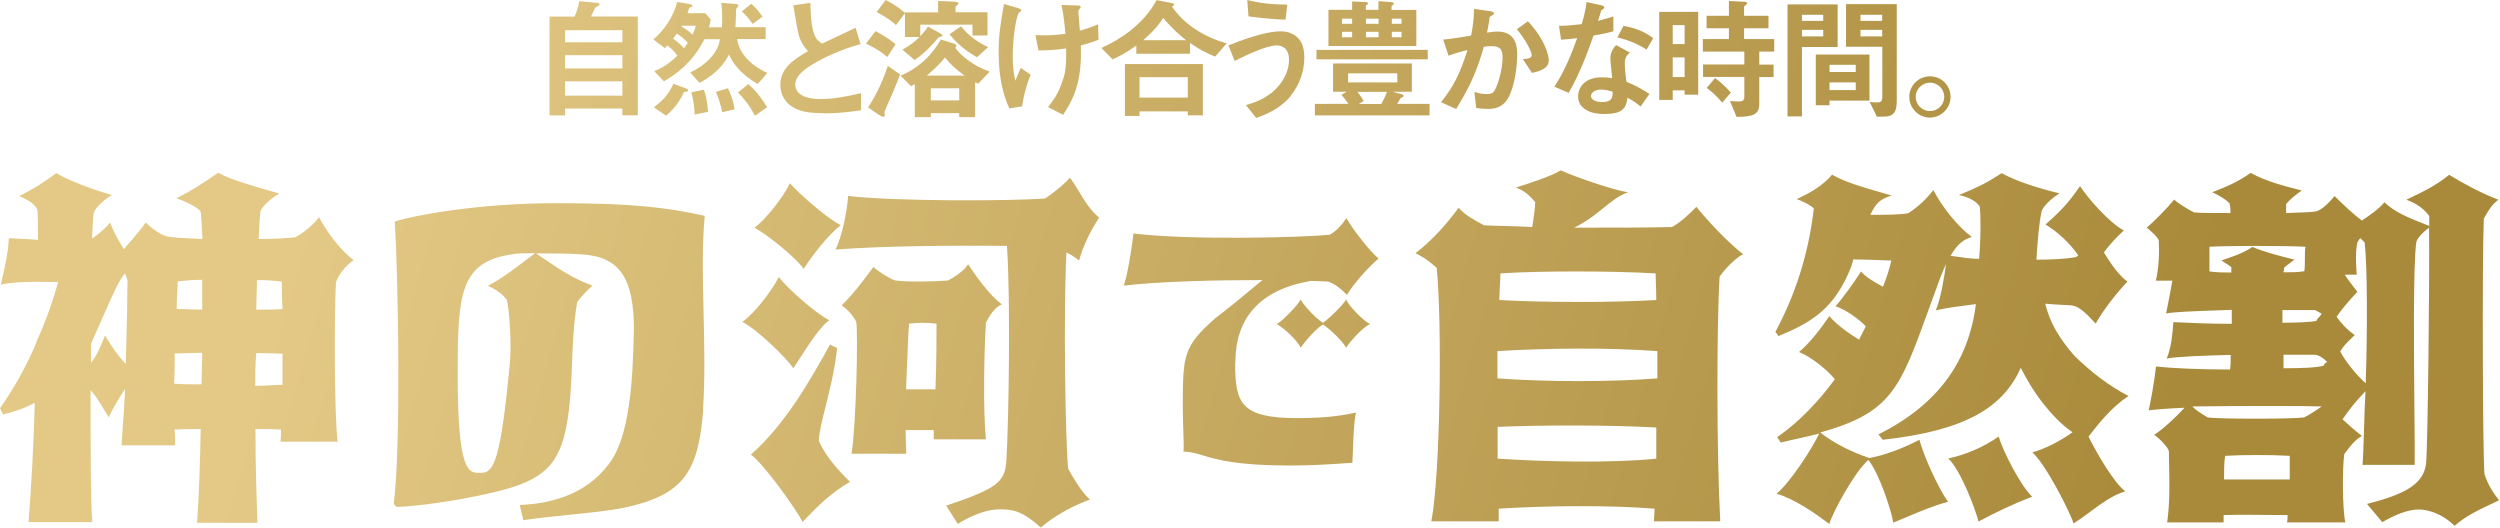 <svg width="744" height="157" viewBox="0 0 744 157" fill="none" xmlns="http://www.w3.org/2000/svg">
<path fill-rule="evenodd" clip-rule="evenodd" d="M257.719 12.969C261.151 14.63 262.74 15.822 264.041 16.942V16.978L266.533 13.149C264.185 11.271 262.451 10.223 260.537 9.284L257.719 12.969ZM263.21 33.487C263.21 33.27 263.391 32.837 263.391 32.837C265.558 27.96 266.353 26.118 267.87 22.144L264.221 19.615C263.499 21.819 261.584 27.129 258.333 31.97L261.729 34.282C262.126 34.535 262.632 34.751 262.885 34.751C263.21 34.751 263.355 34.571 263.355 34.318C263.355 34.241 263.314 34.043 263.276 33.857L263.276 33.856L263.275 33.856L263.275 33.855L263.275 33.854L263.275 33.854L263.275 33.853L263.275 33.853L263.275 33.851L263.274 33.851C263.241 33.688 263.21 33.537 263.21 33.487ZM289.4 7.333V10.548H289.436H293.879V3.649H284.379V2.059C284.379 1.842 284.704 1.626 284.848 1.553C284.875 1.533 284.906 1.513 284.938 1.492C285.078 1.399 285.246 1.289 285.246 1.084C285.246 0.686 284.74 0.506 283.62 0.47L279.177 0.289V3.685H269.315V3.829C267.473 2.276 265.992 1.228 263.571 0L260.898 3.576C263.86 5.166 265.161 6.141 266.642 7.442L269.315 3.938V11.018H273.65C272.277 12.354 271.049 13.402 268.556 14.775L272.205 17.881C273.939 16.653 276.106 14.955 279.249 11.198C279.411 11.037 279.486 11.02 279.836 10.94C279.877 10.931 279.922 10.921 279.972 10.909C280.152 10.909 280.477 10.801 280.477 10.548C280.477 10.295 279.791 9.898 279.394 9.681L276.179 7.911C275.616 8.822 274.894 9.634 274.352 10.243L274.351 10.244C274.163 10.456 273.997 10.643 273.867 10.801V7.333H289.4ZM290.195 24.492C290.592 24.637 291.098 24.889 291.098 24.889V24.925L294.529 21.313C289.761 19.688 285.86 16.509 284.27 14.197C284.314 14.131 284.364 14.072 284.413 14.015C284.526 13.883 284.632 13.759 284.632 13.583C284.632 13.233 284.191 13.086 283.573 12.88L283.512 12.86L280.008 11.74C276.684 17.592 272.06 20.916 267.978 22.505L271.121 25.648C271.277 25.564 271.405 25.5 271.523 25.441L271.524 25.441L271.524 25.441C271.759 25.323 271.952 25.227 272.241 25.034V34.86H277.009V33.667H285.462V34.86H290.195V24.492ZM281.218 17.109C280.031 18.582 278.8 19.953 275.817 22.505H287.052C284.209 20.418 282.729 18.977 281.218 17.109ZM277.009 29.875V26.262H285.462V29.875H277.009ZM282.572 10.187C284.957 13.077 287.232 15.028 290.736 17.014V17.05L294.06 14.016C290.881 12.607 287.955 10.332 286.004 7.839L282.572 10.187ZM185.219 32.292V34.315H189.807V4.91H175.899C176.03 4.692 176.384 3.896 176.66 3.275L176.661 3.273L176.662 3.272L176.662 3.272C176.843 2.864 176.99 2.533 177.019 2.49C177.214 2.198 177.321 2.139 177.866 1.841C177.927 1.808 177.994 1.771 178.066 1.731L178.096 1.712C178.215 1.634 178.428 1.496 178.428 1.298C178.428 1.081 178.175 0.901 177.813 0.864L172.395 0.359L172.385 0.408L172.385 0.408C172.204 1.352 171.909 2.888 170.986 4.946H163.545V34.351H168.168V32.292H185.219ZM168.168 8.992H185.219V12.569H168.168V8.992ZM168.168 16.434H185.219V20.371H168.168V16.434ZM168.168 24.201H185.219V28.463H168.168V24.201ZM216.942 16.219C218.025 18.567 220.048 21.854 225.539 25.033V24.961L228.357 21.71C223.336 19.434 219.904 15.749 219.362 11.631H227.851V8.091H218.856C218.965 6.501 219.037 4.912 219.037 3.286C219.037 2.708 219.037 2.672 219.29 2.419C219.603 2.058 219.759 1.805 219.759 1.661C219.759 1.3 219.434 1.227 218.603 1.155L214.666 0.83C214.846 2.203 214.919 3.25 214.919 5.454C214.919 5.851 214.919 6.935 214.846 8.127H210.981C211.03 7.938 211.075 7.768 211.117 7.61C211.29 6.954 211.407 6.514 211.523 5.815L209.897 3.937H204.587C204.659 3.738 204.749 3.459 204.839 3.18L204.84 3.179L204.84 3.178L204.84 3.178C204.93 2.898 205.021 2.618 205.093 2.419C205.158 2.289 205.194 2.276 205.491 2.169L205.599 2.13C205.615 2.124 205.632 2.117 205.649 2.111L205.65 2.111C205.823 2.044 206.032 1.963 206.032 1.733C206.032 1.366 205.383 1.245 205.143 1.201C205.123 1.197 205.107 1.194 205.093 1.191L201.553 0.577C200.361 4.948 197.868 8.813 194.436 11.739L197.868 14.34L197.951 14.249C198.237 13.935 198.292 13.874 198.591 13.509C200.036 14.557 201.047 15.785 201.589 16.544C199.169 18.928 197.11 20.229 194.689 21.168L197.579 24.202C203.973 20.517 207.369 16.146 209.645 11.667H214.232C213.727 15.93 209.717 19.578 205.382 21.565L208.2 24.672C211.378 22.974 214.991 20.265 216.942 16.219ZM198.229 34.425C200.505 32.547 202.384 30.127 203.54 27.381H203.576C204.659 27.273 204.768 27.237 204.768 26.875C204.768 26.55 204.298 26.334 204.045 26.261L200.397 24.925C199.566 26.839 198.157 29.332 194.581 31.933L198.229 34.425ZM200.767 10.909C200.954 10.653 201.131 10.411 201.408 10.005C202.637 10.764 203.792 11.703 204.696 12.751C204.334 13.329 203.973 13.835 203.576 14.377C202.456 13.184 201.661 12.426 200.325 11.523C200.502 11.271 200.637 11.087 200.767 10.909ZM202.781 7.838L202.853 7.694L202.817 7.657H207.044C206.827 8.633 206.574 9.247 206.104 10.294C205.021 9.319 204.009 8.597 202.781 7.838ZM205.743 27.489C206.466 30.271 206.682 32.077 206.719 34.1L210.728 33.269C210.403 29.296 209.825 27.634 209.464 26.695L205.743 27.489ZM213.076 27.345C213.907 29.404 214.413 30.994 214.955 33.414L218.639 32.511C218.278 30.488 217.809 28.681 216.653 26.261L213.076 27.345ZM219.615 27.526C221.818 29.765 223.227 31.68 224.708 34.498V34.461L228.285 31.897C226.803 29.368 224.961 26.984 222.685 25.033L219.615 27.526ZM220.771 3.395C222.071 4.551 223.047 5.743 223.986 7.116L226.912 4.984C225.684 3.142 224.817 2.239 223.588 1.119L220.771 3.395ZM245.014 33.669C240.318 33.669 238.259 33.127 236.272 32.08C233.418 30.562 232.226 27.781 232.226 25.288C232.226 20.303 236.091 17.774 240.462 15.21C239.342 14.018 238.584 12.753 238.114 11.633C237.572 10.333 237.355 9.177 236.091 1.591L241.185 0.832L241.188 1.025C241.223 3.306 241.287 7.346 242.341 10.261C242.882 11.778 243.749 12.392 244.652 12.97L245.041 12.788L245.041 12.788C249.239 10.822 249.888 10.518 254.623 8.274L256.104 13.114C249.818 14.812 243.93 17.774 241.401 19.4C239.595 20.52 236.669 22.543 236.669 25.216C236.669 28.07 239.812 29.479 243.966 29.479C248.12 29.479 252.238 28.684 256.248 27.709V32.802C253.864 33.163 249.999 33.741 245.05 33.741L245.014 33.669ZM304.209 31.646L300.38 32.26L300.374 32.247C299.289 29.787 297.201 25.054 297.201 15.318C297.201 10.26 297.815 6.72 298.79 1.193L302.8 2.349C302.8 2.349 303.956 2.674 303.956 3.072C303.956 3.216 303.848 3.325 303.306 3.722C302.475 4.408 301.391 11.091 301.391 16.51C301.391 18.858 301.5 21.495 302.186 24.024C302.667 22.708 302.921 22.133 303.529 20.755L303.529 20.754L303.548 20.71L303.775 20.195L306.738 22.254C305.401 25.36 304.642 28.467 304.173 31.646H304.209ZM321.657 13.548C321.693 14.74 321.693 15.245 321.693 15.932C321.693 25.906 318.629 30.677 316.428 34.104L316.383 34.175L311.903 31.863C313.457 29.876 314.685 28.25 315.805 25.216L315.902 24.947C316.749 22.616 317.286 21.139 317.286 16.51V14.415C314.251 14.848 312.264 14.957 309.049 15.029L308.146 10.441C309.411 10.513 309.989 10.513 310.675 10.513C313.221 10.513 315.063 10.305 316.402 10.154L316.402 10.154C316.64 10.127 316.862 10.102 317.069 10.08C316.816 7.009 316.563 4.842 315.913 1.482L320.573 1.627C320.934 1.627 321.621 1.627 321.621 2.096C321.621 2.196 321.5 2.365 321.39 2.519C321.34 2.588 321.293 2.655 321.259 2.71C320.97 3.072 320.898 3.216 320.898 3.433C320.898 3.65 320.97 4.481 321.006 4.661C321.006 4.721 321.044 5.162 321.098 5.799L321.098 5.8L321.099 5.809L321.1 5.818L321.101 5.829L321.102 5.843L321.102 5.849L321.104 5.865L321.106 5.89L321.106 5.893L321.107 5.898C321.182 6.788 321.286 8.022 321.368 9.141C323.499 8.526 324.727 8.093 326.786 7.226L326.931 11.814C325.305 12.464 324.041 12.897 321.693 13.512L321.657 13.548ZM361.629 16.857L361.655 16.868H361.619L361.629 16.857ZM365.051 12.895L361.629 16.857C359.148 15.814 357.129 14.838 354.141 12.786V16.001H338.174V13.545C334.598 16.11 332.503 17.049 331.094 17.663L327.771 14.267C332.828 11.992 340.089 7.657 344.207 0.034L348.867 0.938C349.228 1.01 349.409 1.263 349.409 1.371C349.409 1.516 349.048 1.841 348.795 2.021L348.863 2.113C349.784 3.368 351.521 5.733 355.08 8.271C359.297 11.19 363.082 12.311 365.037 12.89L365.051 12.895ZM353.491 33.16V34.316H357.97V19.072H334.779V34.497H339.114V33.16H353.491ZM339.114 22.973H353.491V29.042H339.114V22.973ZM346.182 5.363L346.194 5.345C348.976 8.704 350.998 10.366 352.985 11.955H340.234C343.866 8.791 345.278 6.7 346.182 5.363ZM384.192 28.502C380.865 32.5 376.742 34.038 374.028 35.05L373.86 35.112L370.79 31.283C373.138 30.597 377.436 29.333 380.724 25.323C382.385 23.264 383.614 20.627 383.614 17.737C383.614 14.233 381.266 13.51 380.037 13.51C376.792 13.51 370.517 16.609 367.543 18.079L367.43 18.134L365.588 13.51L365.687 13.471C368.683 12.287 376.192 9.32 381.193 9.32C382.241 9.32 384.697 9.537 386.467 11.487C387.912 13.077 388.165 15.461 388.165 17.123C388.165 21.241 386.72 25.287 384.119 28.466L384.192 28.502ZM382.566 5.852C380.073 5.78 375.63 5.455 371.548 4.877L371.187 0C375.811 1.12 378.556 1.3 383.108 1.373L382.566 5.852ZM391.302 30.92V34.351H425.439V30.92H415.758C416.336 30.089 416.625 29.547 416.769 29.222C416.817 29.2 416.864 29.178 416.911 29.157C417.329 28.967 417.709 28.795 417.709 28.535C417.709 28.21 417.167 28.066 417.167 28.066L414.457 27.307H420.165V18.89H396.72V27.307H400.766L399.213 28.21C400.08 29.186 400.586 29.872 401.308 30.92H391.302ZM391.772 14.844V17.662H424.897V14.844H391.772ZM395.348 2.923V13.652L395.312 13.688H421.502V2.96H414.132V1.804C414.132 1.778 414.337 1.603 414.465 1.493L414.466 1.493L414.467 1.492L414.468 1.491L414.469 1.491C414.518 1.448 414.556 1.416 414.566 1.406C414.674 1.334 414.819 1.153 414.819 1.009C414.819 0.684 413.915 0.612 413.915 0.612L410.231 0.359V2.923H406.474V1.804C406.474 1.659 406.546 1.551 406.799 1.406C407.016 1.298 407.124 1.19 407.124 1.009C407.124 0.684 406.655 0.612 406.402 0.612L402.392 0.431V2.923H395.348ZM399.394 5.561H402.392V7.078H399.394V5.561ZM399.394 9.462H402.392V11.088H399.394V9.462ZM401.2 21.816H415.83V24.526H401.2V21.816ZM405.824 30.053C405.246 29.041 404.74 28.282 403.981 27.343H412.759C412.326 28.535 411.856 29.547 411.062 30.956H404.343L405.824 30.053ZM406.51 5.561H410.267V7.078H406.51V5.561ZM406.51 9.462H410.267V11.088H406.51V9.462ZM414.204 5.561H417.094V7.078H414.204V5.561ZM414.204 9.462H417.094V11.088H414.204V9.462ZM448.711 29.335C447.013 32.225 444.449 32.406 442.751 32.406C441.667 32.406 440.439 32.333 439.319 32.153L438.777 27.348C439.644 27.637 440.8 27.998 442.353 27.998C443.545 27.998 444.196 27.818 444.738 27.023C445.496 25.939 447.158 21.135 447.158 17.125C447.158 15.03 446.724 13.729 443.871 13.729C443.148 13.729 442.353 13.802 441.595 13.91C439.536 21.171 437.404 25.831 433.359 32.442L428.843 30.419C432.347 25.976 434.37 22.435 436.718 14.886C434.767 15.355 433.142 15.825 431.083 16.583L429.493 11.779C432.068 11.553 435.275 11.013 437.169 10.693C437.401 10.654 437.613 10.618 437.802 10.587C438.271 8.058 438.633 5.927 438.669 2.639L443.509 3.326C443.834 3.362 444.629 3.615 444.629 3.976C444.629 4.121 444.557 4.265 444.123 4.518L444.083 4.542C443.398 4.953 443.328 4.995 443.293 5.385C443.146 6.559 442.928 7.685 442.696 8.879L442.695 8.883L442.695 8.885C442.642 9.159 442.588 9.437 442.534 9.72C443.401 9.575 444.593 9.395 445.677 9.395C451.095 9.395 451.529 13.802 451.529 16.222C451.529 19.509 450.842 25.687 448.747 29.335H448.711ZM455.9 21.677L453.191 17.595C454.888 17.45 455.828 17.342 455.828 16.403C455.828 15.175 453.588 11.201 451.42 8.708L454.708 6.324C459.91 11.887 460.921 16.583 460.921 17.992C460.921 20.268 458.465 21.207 455.9 21.677ZM466.849 27.635C468.944 23.842 471.003 19.868 474.218 10.584H474.182C477.577 10.006 478.806 9.681 480.142 9.32V4.877C479.131 5.238 477.939 5.599 475.59 6.213C475.735 5.671 476.494 3.143 476.53 3.106C476.597 3.039 476.709 2.968 476.833 2.891C477.106 2.719 477.433 2.514 477.433 2.239C477.433 1.806 476.674 1.589 476.494 1.553L472.159 0.614C471.87 3.07 471.4 4.804 470.714 7.188C468.257 7.477 466.596 7.658 463.959 7.694L464.573 11.812C466.451 11.704 467.535 11.596 469.377 11.343C467.752 15.822 465.765 20.952 462.586 25.792L466.849 27.635ZM484.332 29.08C485.886 29.91 486.933 30.597 488.27 31.717L488.234 31.68L490.871 27.96C488.378 26.37 486.681 25.395 484.043 24.347C483.61 21.421 483.538 19.651 483.538 18.82C483.538 17.664 483.791 16.689 485.055 15.642L480.937 13.402C480.142 14.341 479.239 15.533 479.239 17.448C479.239 18 479.447 19.989 479.607 21.526L479.607 21.528L479.607 21.529L479.607 21.531L479.608 21.534C479.688 22.305 479.757 22.962 479.781 23.264C478.986 23.119 477.975 23.011 476.674 23.011C471.183 23.011 469.63 26.515 469.63 28.646C469.63 30.344 470.461 31.5 471.111 32.042C472.773 33.523 475.049 33.92 477.577 33.92C482.779 33.92 483.971 32.258 484.332 29.08ZM473.459 28.574C473.459 27.781 474.429 26.665 476.477 26.659C477.843 26.663 479.206 27.058 479.925 27.273V27.321C479.926 28.755 479.926 30.38 476.746 30.38C474.579 30.38 473.459 29.441 473.459 28.574ZM481.334 11.126C485.272 12.101 487.403 13.149 490.04 14.738L491.991 11.343C489.065 9.139 486.066 8.2 483.14 7.694L481.334 11.126ZM501.34 28.177V26.877H497.8V29.731H493.79V3.541H505.386V28.177H501.34ZM501.34 7.478H497.8V13.114H501.34V7.478ZM501.34 17.087H497.8V22.939H501.34V17.087ZM523.557 15.389V19.219H527.819V22.939H523.557V30.887C523.557 34.029 521.859 34.752 516.801 34.788L514.851 30.056C516.223 30.2 517.343 30.2 517.488 30.2C518.355 30.2 519.113 30.056 519.113 28.791V22.903H506.831V19.183H519.113V15.353H506.759V11.633H514.526V8.418H507.879V4.697H514.526V0.29L519.402 0.543C519.691 0.543 519.908 0.651 519.908 0.976C519.908 1.193 519.727 1.41 519.511 1.518C519.421 1.591 519.347 1.648 519.288 1.695L519.283 1.699L519.282 1.699L519.28 1.701V1.701C519.083 1.853 519.041 1.886 519.041 2.024V4.697H526.302V8.418H519.041V11.633H528V15.353H523.593L523.557 15.389ZM512.539 30.526C510.535 28.166 509.081 27.05 508.201 26.376L508.132 26.322C508.055 26.263 507.982 26.207 507.915 26.154L510.407 23.228L510.516 23.312L510.599 23.375C511.559 24.11 513.11 25.297 515.104 27.527L512.539 30.562V30.526ZM536.265 34.642V13.979H546.885V1.3H531.966V34.642H536.265ZM536.265 4.407H542.587V6.213H536.265V4.407ZM536.265 8.886H542.587V10.837H536.265V8.886ZM544.465 31.319V29.946H556.35V16.219H540.383V31.319H544.465ZM544.465 19.29H552.268V21.421H544.465V19.29ZM544.465 24.528H552.268V26.803H544.465V24.528ZM558.553 34.715H560.468H560.504C563.394 34.715 564.478 33.523 564.478 30.019V1.228H549.378V13.907H560.179V28.935C560.179 30.344 559.456 30.488 558.734 30.488C557.939 30.488 557.108 30.416 556.422 30.344L558.553 34.715ZM553.677 4.407H560.143V6.213H553.677V4.407ZM553.677 8.886H560.143V10.837H553.677V8.886ZM580.483 28.823C580.483 32.219 577.738 34.928 574.379 35C570.983 35 568.201 32.219 568.201 28.823C568.201 25.428 570.983 22.718 574.379 22.718C577.774 22.718 580.483 25.428 580.483 28.823ZM570.116 28.823C570.116 31.171 572.03 33.086 574.379 33.05C576.727 33.05 578.605 31.171 578.605 28.823C578.605 26.475 576.69 24.597 574.379 24.597C572.067 24.597 570.116 26.475 570.116 28.823ZM17.312 83.91C16.227 87.871 14.054 94.771 10.796 101.798L10.86 101.926C8.177 108.122 4.855 114.638 0 121.474L0.894 123.327C4.152 122.56 7.411 121.474 10.349 119.877C10.094 131.184 9.263 145.622 8.497 155.396H27.47C26.959 149.647 26.959 133.356 26.959 116.108C28.472 117.754 29.551 119.555 30.735 121.533C31.252 122.395 31.788 123.29 32.389 124.221C32.9 122.752 35.072 118.982 37.244 115.724C37.045 120.11 36.746 124.173 36.503 127.477L36.503 127.477L36.503 127.478L36.503 127.478L36.503 127.479L36.503 127.479L36.503 127.479C36.356 129.468 36.23 131.182 36.158 132.526H52.129V132.526C52.129 131.12 52.129 129.459 51.937 127.862C54.62 127.671 56.984 127.671 59.731 127.671H59.731C59.539 138.531 59.156 148.561 58.645 155.588H76.596C76.341 147.986 76.022 138.211 76.022 127.671H76.022C78.769 127.671 81.26 127.671 83.624 127.862C83.624 129.268 83.624 130.354 83.432 131.44H100.489C99.467 123.838 99.467 92.854 99.978 83.974C101.064 80.908 103.619 78.544 105.216 77.458C100.553 73.625 97.295 68.962 94.931 64.618C93.462 66.79 90.012 69.537 87.84 70.623C84.773 70.942 81.004 71.134 76.98 71.134C77.049 70.098 77.093 69.079 77.136 68.083V68.083V68.083V68.083V68.082C77.213 66.313 77.286 64.614 77.491 63.02C78.002 61.168 81.26 58.676 83.113 57.59C82.132 57.3 81.064 56.995 79.947 56.676C74.662 55.166 68.292 53.345 64.97 51.394C64.598 51.645 64.236 51.891 63.881 52.132L63.877 52.134C60.084 54.708 57.12 56.718 52.448 58.996C55.706 60.082 59.156 61.934 59.731 63.02C59.937 64.627 60.01 66.313 60.088 68.096V68.096V68.096C60.13 69.078 60.174 70.09 60.242 71.134C59.023 71.056 57.844 71.002 56.712 70.95L56.711 70.95L56.711 70.95C54.107 70.831 51.749 70.723 49.701 70.367C47.529 69.792 44.782 67.62 43.377 66.215C42.099 68.131 39.544 71.07 36.861 74.136C35.008 71.134 33.347 68.195 32.836 66.215C31.008 68.312 29.541 69.413 28.285 70.357L28.284 70.358C28.048 70.535 27.82 70.706 27.598 70.878H27.406C27.467 69.849 27.508 68.871 27.547 67.963L27.547 67.963C27.63 65.999 27.699 64.368 27.917 63.276C28.492 61.615 31.367 59.123 33.347 58.038C27.406 56.377 20.315 53.693 16.738 51.521C12.713 54.524 10.03 56.185 5.686 58.357C8.944 59.699 10.605 61.104 11.116 62.382C11.307 63.979 11.307 67.62 11.307 71.389V71.389C9.378 71.2 7.561 71.123 5.882 71.052C4.726 71.002 3.635 70.956 2.619 70.878C2.474 74.985 1.489 79.239 0.796 82.228C0.573 83.192 0.38 84.023 0.256 84.677C4.712 83.786 9.901 83.841 14.443 83.889H14.443H14.444H14.444H14.444H14.444H14.444C15.436 83.9 16.397 83.91 17.312 83.91ZM27.087 107.931V102.309C28.272 99.645 29.3 97.309 30.203 95.257C33.826 87.022 35.442 83.349 37.18 81.355C37.384 81.813 37.627 82.472 37.815 82.981L37.815 82.981C37.863 83.111 37.908 83.231 37.947 83.335C37.947 86.785 37.755 97.645 37.436 108.314C35.008 105.822 32.836 102.5 31.239 99.817C31.114 100.126 30.989 100.44 30.863 100.757C29.891 103.197 28.839 105.839 27.087 107.931ZM60.079 109.962V109.962V109.962V109.962C60.032 111.508 59.987 113.015 59.987 114.447V114.383H59.986C57.239 114.383 54.493 114.383 51.81 114.191C52.001 111.125 52.001 108.25 52.001 105.184V105.184C53.374 105.184 54.732 105.136 56.089 105.088L56.09 105.088C57.447 105.04 58.805 104.992 60.178 104.992C60.178 106.663 60.128 108.334 60.079 109.962V109.962V109.962V109.962V109.962V109.962V109.962ZM52.783 86.366C52.844 85.341 52.896 84.486 52.896 83.847V83.783C55.068 83.463 57.431 83.272 60.178 83.272V92.151C58.772 92.151 57.466 92.101 56.191 92.052H56.191H56.191H56.191H56.191H56.191L56.19 92.052C54.977 92.005 53.792 91.96 52.576 91.96C52.576 89.815 52.691 87.9 52.783 86.366V86.366L52.783 86.366ZM84.071 105.247V114.447L84.135 114.511C82.992 114.511 81.793 114.581 80.523 114.656H80.523H80.523H80.523H80.523H80.523H80.522C79.096 114.741 77.58 114.83 75.958 114.83C75.958 111.572 75.958 108.314 76.277 105.056C77.661 105.056 79.062 105.107 80.419 105.156C81.692 105.203 82.926 105.247 84.071 105.247ZM76.373 87.711C76.421 86.226 76.469 84.741 76.469 83.272V83.335C79.216 83.335 81.899 83.527 83.879 83.847V83.847C83.879 85.444 83.879 88.382 84.071 91.96C81.707 92.151 78.96 92.151 76.277 92.151C76.277 90.682 76.325 89.197 76.373 87.711ZM209.287 121.858C207.881 140.512 203.345 147.284 185.969 151.053C181.701 151.95 175.098 152.625 168.782 153.271H168.782L168.781 153.271L168.78 153.271C163.846 153.775 159.086 154.262 155.752 154.822L154.666 150.287C160.416 149.967 163.354 149.392 168.018 147.795C173.128 145.942 177.792 142.684 181.242 138.021C187.247 130.227 188.333 114.256 188.652 97.966C188.652 82.762 184.308 76.437 173.448 75.734C170.19 75.415 164.185 75.415 159.521 75.415C160.517 76.071 161.475 76.722 162.421 77.365L162.422 77.365C166.635 80.227 170.584 82.911 176.323 84.998C174.47 86.595 173.065 88.256 171.787 89.853C170.71 95.839 170.446 102.639 170.213 108.666V108.666L170.213 108.666V108.667C170.1 111.579 169.994 114.311 169.807 116.684C168.529 133.741 165.462 140.257 154.411 144.345C146.489 147.284 127.771 150.542 118.061 150.862L117.167 149.967C119.339 133.485 118.572 84.039 117.486 65.896C122.916 64.235 141.57 60.466 165.782 60.466C188.077 60.466 198.554 61.744 209.734 64.235C208.908 72.756 209.141 82.676 209.382 92.947V92.947C209.607 102.543 209.84 112.445 209.223 121.794L209.287 121.858ZM152.494 75.671C153.886 75.354 156.219 75.351 159.243 75.351C158.372 75.995 157.471 76.681 156.543 77.387L156.541 77.388C153.065 80.032 149.217 82.959 145.211 85.061C147.575 86.147 149.236 87.233 150.833 89.214C151.727 93.047 152.239 102.821 151.727 108.251C148.98 136.935 147 140.704 143.231 140.704C143.087 140.704 142.943 140.706 142.799 140.709C139.489 140.765 136.204 140.821 136.204 111.19C136.204 87.808 136.779 77.843 152.494 75.671ZM231.757 82.448C229.585 86.792 224.474 93.308 220.897 95.799C225.241 97.972 233.929 106.34 236.101 109.598C236.724 108.686 237.428 107.59 238.187 106.41L238.189 106.407L238.189 106.406C240.779 102.378 244.004 97.363 246.769 95.288C242.617 93.116 234.823 86.281 231.757 82.448ZM247.011 102.532L246.961 102.507H247.025L247.011 102.532ZM247.011 102.532L249.133 103.593C248.446 110.023 246.925 116.082 245.668 121.094C244.589 125.395 243.703 128.924 243.703 131.255C245.683 135.791 249.453 139.943 252.966 143.393C247.344 146.651 243.511 150.42 238.848 155.339C236.995 151.57 227.221 137.963 223.452 135.28C233.809 126.303 241.638 112.207 246.756 102.992L247.011 102.532ZM250.194 67.007L250.219 66.988L250.283 67.052C250.254 67.037 250.224 67.023 250.194 67.007ZM235.079 54.531C238.123 57.955 246.14 64.968 250.194 67.007C246.43 69.953 241.844 75.877 239.167 80.02C236.995 76.762 228.499 69.927 224.538 67.754C227.796 65.391 233.226 58.555 235.079 54.531ZM321.13 77.529C322.408 72.929 324.58 68.649 327.071 64.816H327.135C324.393 62.453 322.904 59.98 321.271 57.265L321.271 57.265C320.431 55.869 319.553 54.41 318.447 52.87C316.786 54.722 313.528 57.469 311.036 59.066C299.601 59.897 265.424 59.897 252.391 58.3C252.2 62.324 250.602 70.501 248.622 74.271C262.549 73.185 283.95 72.993 299.665 73.185C300.751 88.389 300.24 125.314 299.473 137.452C298.962 143.457 296.79 145.373 281.586 150.484L285.036 155.914C289.699 152.975 294.235 151.57 297.493 151.57C301.645 151.57 304.329 152.145 309.759 157C314.103 153.167 320.044 150.228 324.388 148.631C322.216 147.034 318.639 141.029 317.872 139.432C317.041 130.424 316.466 93.308 317.361 75.165C318.639 75.676 319.725 76.443 321.13 77.529ZM293.405 130.744C292.51 121.481 292.893 104.104 293.405 96.311H293.277C293.355 96.166 293.441 96.003 293.535 95.824L293.537 95.821C294.359 94.256 295.789 91.535 298.196 90.561C294.618 88.197 289.699 81.106 288.102 78.615C287.016 80.531 284.141 82.384 282.161 83.47C278.392 83.789 270.215 83.981 266.446 83.47C264.593 82.895 261.016 80.531 259.929 79.445C259.628 79.84 259.275 80.314 258.878 80.846L258.867 80.86L258.867 80.861C256.821 83.605 253.626 87.89 250.475 90.88C252.136 91.966 253.733 93.755 254.819 95.736C255.394 98.994 254.819 126.336 253.413 135.024H269.704C269.704 134.04 269.662 133.042 269.617 131.978L269.617 131.977V131.977V131.976V131.976V131.976C269.566 130.761 269.512 129.461 269.512 127.997H277.881V130.744H293.405ZM278.711 96.311C278.711 99.76 278.711 107.937 278.392 115.859H278.328H269.64C269.784 112.772 269.902 109.722 270.009 106.935C270.186 102.339 270.335 98.458 270.534 96.311C273.281 95.991 275.645 95.991 278.711 96.311ZM367.586 107.815C367.586 119.889 369.055 124.425 386.112 124.425C392.117 124.425 398.122 124.041 403.552 122.764C402.957 125.145 402.788 129.757 402.646 133.638C402.59 135.171 402.538 136.591 402.466 137.713C397.291 138.096 390.647 138.543 384.004 138.543C368.088 138.543 362.208 136.786 358.091 135.555C356.028 134.939 354.408 134.455 352.19 134.391C352.33 133.336 352.258 131.239 352.165 128.522V128.522V128.521V128.521C352.088 126.299 351.998 123.664 351.998 120.847C351.998 105.707 352.19 103.088 361.58 94.783C366.212 91.237 370.844 87.385 374.468 84.371L374.469 84.37C374.893 84.017 375.304 83.676 375.699 83.348C362.155 83.348 345.162 83.731 334.366 85.009C335.452 82.773 337.113 71.976 337.305 69.485C354.17 71.529 387.134 70.699 395.694 69.868C397.802 68.782 399.847 66.291 400.677 64.885C402.53 68.207 407.513 74.596 410.26 76.959C407.513 79.195 402.785 84.434 400.869 87.756C398.761 85.647 397.355 84.625 395.311 83.795C394.643 83.795 393.934 83.755 393.163 83.712L393.162 83.712C392.238 83.66 391.221 83.603 390.072 83.603C374.549 86.286 367.649 94.974 367.649 107.879L367.586 107.815ZM407.704 96.444C405.788 97.274 402.083 101.171 400.613 103.471C399.527 101.554 396.205 98.233 393.714 96.572C391.67 97.785 388.539 101.363 387.07 103.471C386.24 101.554 382.47 97.849 379.979 96.444C381.895 95.358 386.176 90.822 387.07 89.161C388.156 91.078 391.606 94.783 393.714 96.06C395.822 94.591 399.783 90.63 400.613 89.161C401.444 91.078 405.596 95.358 407.704 96.444ZM456.876 60.152C456.876 61.557 456.493 64.496 455.982 67.562C452.801 67.382 449.743 67.303 447.063 67.234L447.062 67.234C445.005 67.181 443.17 67.134 441.672 67.051C441.429 66.918 441.165 66.776 440.883 66.625C438.865 65.546 435.976 63.999 434.07 61.813C431.004 66.157 425.893 71.906 421.229 75.356C424.035 76.642 426.252 78.57 427.294 79.475C427.391 79.559 427.478 79.635 427.554 79.7C429.215 95.99 428.64 141.603 425.957 155.147H446.016V151.378C460.134 150.483 478.597 150.292 492.396 151.378C492.396 152.042 492.344 152.742 492.294 153.413C492.248 154.031 492.204 154.626 492.204 155.147H511.944C510.858 134.704 510.858 96.821 511.752 82.383C512.838 80.531 516.799 76.442 518.78 75.675C513.861 71.842 508.111 65.582 504.853 61.557C503.192 63.218 500.253 66.157 497.57 67.562C490.671 67.754 479.874 67.754 468.439 67.754C472.125 66.006 474.784 63.848 477.193 61.892C479.628 59.915 481.809 58.144 484.538 57.213C480.449 56.702 468.503 52.55 464.479 50.697C461.795 52.358 455.279 54.53 451.127 55.808C454.098 56.882 455.755 58.833 456.842 60.111L456.876 60.152ZM445.633 104.487C460.326 103.593 478.597 103.401 493.226 104.487V112.6C480.194 113.686 459.751 113.686 445.633 112.6V104.487ZM492.907 127.23V136.429V136.493C479.363 137.898 459.048 137.387 445.697 136.493V127.038C459.24 126.463 479.363 126.463 492.907 127.23ZM446.387 84.689C446.46 83.479 446.527 82.359 446.527 81.361H446.591C457.643 80.594 479.874 80.594 492.715 81.361C492.715 82.229 492.752 83.231 492.793 84.358V84.359L492.793 84.36C492.846 85.805 492.907 87.453 492.907 89.283C480.386 90.049 459.24 90.049 446.208 89.283C446.208 87.66 446.301 86.112 446.387 84.689ZM632.492 146.209C629.275 143.875 624.252 135.375 621.543 129.934L621.722 129.704C624.628 125.974 628.34 121.21 633.451 117.845C627.446 114.779 622.015 110.435 617.352 105.899C612.816 100.66 610.069 96.125 608.664 90.375C610.523 90.569 612.125 90.645 613.653 90.718C614.644 90.765 615.605 90.811 616.585 90.886C618.821 91.206 620.993 93.378 623.676 96.316C625.849 92.292 630.193 86.862 633.131 83.795C630.768 82.134 628.276 78.684 626.104 75.107C627.701 72.935 629.873 70.571 632.045 68.591C627.701 66.227 621.504 59.2 619.013 55.367C615.755 60.286 612.497 63.544 608.728 66.802C612.305 68.974 615.819 72.168 618.502 76.001C618.436 76.051 618.365 76.109 618.293 76.169C618.089 76.337 617.877 76.512 617.735 76.512C614.733 77.087 610.389 77.279 606.045 77.279C606.364 71.657 606.875 65.908 607.642 62.65C608.536 60.797 610.9 58.817 612.88 57.539C606.045 55.878 600.04 53.898 595.695 51.534C591.16 54.472 588.988 55.559 582.983 58.05C586.432 58.753 588.413 60.222 589.179 61.5C589.499 64.502 589.499 71.018 588.988 77.023C586.665 77.023 584.415 76.693 582.377 76.394C581.725 76.299 581.095 76.207 580.491 76.129C582.472 72.679 584.324 71.274 586.816 70.507C582.983 67.76 578.064 61.819 575.381 56.581C573.4 59.072 571.228 61.244 567.97 63.416C565.798 63.927 561.262 63.927 556.599 63.927C558.579 59.839 559.857 59.264 562.923 58.178C561.846 57.859 560.754 57.546 559.66 57.232L559.658 57.232C554.394 55.723 549.088 54.202 545.227 51.981C542.289 55.495 538.136 57.667 534.687 59.264C536.539 59.839 539.031 61.244 539.797 62.011C538.136 76.512 533.792 88.65 528.362 98.744L529.257 100.022C539.031 95.997 546.058 91.908 550.977 79.195C551.061 78.804 551.169 78.473 551.265 78.183C551.387 77.81 551.488 77.502 551.488 77.215C554.718 77.215 557.817 77.346 560.048 77.44L560.049 77.44C561.304 77.493 562.285 77.534 562.859 77.534C562.348 79.898 561.454 82.645 560.368 85.328C558.004 84.051 555.449 82.645 553.852 80.793C551.68 84.115 548.933 88.075 546.25 91.142C549.508 92.228 553.085 94.911 555.257 97.083C554.984 97.72 554.639 98.372 554.297 99.017C553.919 99.731 553.545 100.437 553.277 101.108C549.827 98.999 546.569 96.572 544.397 94.08C542.225 97.338 538.647 102.066 535.389 104.749C538.647 106.027 543.567 109.796 546.058 112.862C541.139 119.57 535.389 125.575 528.873 130.111L529.959 131.708C531.951 131.21 533.835 130.792 535.606 130.4C537.697 129.937 539.63 129.509 541.394 129.025C539.542 133.113 532.515 143.973 528.682 146.912C534.112 148.509 540.053 152.662 544.397 155.92C545.483 152.278 551.999 140.332 556.024 136.882C559.282 140.907 562.923 152.087 563.434 155.536C564.911 154.946 566.35 154.336 567.782 153.729C571.616 152.105 575.399 150.502 579.725 149.34C576.658 144.996 572.314 135.221 571.228 130.877C566.692 133.241 561.198 135.413 556.343 136.307C551.488 134.71 545.738 131.963 541.714 128.705C562.799 122.876 565.463 115.541 573.724 92.793C573.972 92.108 574.226 91.408 574.486 90.695C574.867 89.649 575.222 88.666 575.557 87.738L575.567 87.713C576.968 83.832 578.017 80.924 579.15 78.557C578.575 82.901 577.489 89.097 576.083 92.356C579.211 91.62 583.163 91.119 587.488 90.571L588.029 90.503C585.857 107.879 576.403 120.592 559.026 129.28L560.304 130.877C585.282 128.13 596.143 121.103 601.381 109.476C603.17 112.926 605.342 116.759 608.408 120.528C610.58 123.211 613.327 126.278 616.777 128.641C612.944 131.388 608.6 133.56 604.831 134.646C608.6 137.841 616.01 152.214 617.096 155.792C618.643 154.815 620.215 153.651 621.815 152.466L621.816 152.465C625.24 149.929 628.792 147.298 632.492 146.209ZM594.801 129.919C596.079 134.263 601.317 144.548 604.767 147.806C599.145 149.979 593.907 152.47 588.796 155.217C587.902 151.448 583.366 139.693 579.788 136.435C585.027 135.349 590.457 132.985 594.801 129.919ZM663.794 63.402C658.556 63.402 654.787 63.402 652.934 63.21L652.806 63.146C651.72 62.635 647.568 60.144 647.057 59.377C644.629 62.316 641.052 65.893 638.88 67.746C639.966 68.64 642.138 70.493 642.457 71.579C642.649 75.156 642.457 80.076 641.563 83.525H646.482C646.081 86.017 645.588 88.479 645.152 90.65C644.963 91.595 644.784 92.485 644.629 93.299C646.939 92.816 653.045 92.603 660.096 92.358C661.429 92.312 662.796 92.264 664.177 92.213V96.366C656.85 96.366 650.709 96.053 646.928 95.861L646.801 95.855L646.798 95.887C646.48 99.897 646.222 103.147 644.821 106.715C647.568 106.14 655.489 105.821 663.858 105.629C663.858 107.226 663.858 108.568 663.666 109.973C654.978 109.973 646.29 109.59 641.626 109.079C641.052 114.317 639.966 119.747 639.454 122.111C641.435 121.855 645.459 121.536 650.123 121.344C647.44 124.283 643.607 127.797 641.115 129.394C643.096 130.863 645.268 133.227 645.46 134.313C645.46 135.604 645.492 137.047 645.527 138.598C645.639 143.572 645.776 149.664 644.948 155.458H661.75V153.286C665.769 153.158 670.16 153.201 674.483 153.244C676.619 153.265 678.738 153.286 680.787 153.286C680.787 154.181 680.787 154.947 680.595 155.458H697.972C697.077 151.434 697.077 139.168 697.652 135.143C697.829 134.928 698.036 134.649 698.275 134.326C699.244 133.016 700.738 130.994 702.891 129.713C700.974 128.244 699.122 126.647 697.141 124.794C699.122 121.855 701.294 119.172 703.977 116.425C703.793 119.277 703.653 123.806 703.522 128.049C703.38 132.647 703.249 136.909 703.082 138.337H718.606C718.663 136.173 718.608 130.318 718.539 122.899C718.374 105.13 718.126 78.388 719.117 71.898C719.82 70.237 721.481 68.832 722.886 67.746C723.078 83.27 722.503 133.482 721.992 138.018C721.225 143.959 716.051 147.026 704.424 149.964L708.96 155.394C712.729 153.222 716.562 151.625 719.82 151.625C721.992 151.625 726.336 152.456 730.489 156.48C733.9 153.521 737.429 151.861 740.891 150.233C741.838 149.788 742.78 149.345 743.712 148.878C741.86 146.515 740.454 144.342 739.368 141.084C738.857 134.76 738.666 78.606 739.177 65.063C739.333 64.797 739.484 64.535 739.632 64.279C740.693 62.441 741.615 60.843 743.521 59.441C738.346 57.461 732.916 54.522 728.891 52.031C724.803 55.289 721.353 56.95 716.115 59.441C719.181 60.527 721.353 62.124 722.95 64.296V67.235C722.249 66.946 721.525 66.661 720.787 66.37C716.954 64.86 712.76 63.208 709.599 60.208C707.789 62.329 705.37 63.963 703.056 65.526L702.891 65.638C700.399 63.785 697.461 61.038 694.778 58.355C692.797 60.719 690.945 62.38 689.347 62.891C688.206 63.119 686.314 63.184 683.741 63.273C682.714 63.308 681.579 63.347 680.34 63.402V60.719C681.426 59.377 683.406 57.78 685.003 56.694C679.254 55.225 674.335 53.947 669.799 51.456C665.966 54.139 662.708 55.544 658.364 57.205C660.728 58.291 662.389 59.377 663.475 60.463C663.794 61.549 663.794 62.635 663.794 63.402ZM655.927 123.555C654.848 122.892 653.33 121.958 652.423 120.961C666.541 120.769 686.601 120.769 690.945 120.961C688.964 122.367 686.792 123.708 685.706 124.219C682.256 124.73 660.217 124.73 656.959 124.219C656.736 124.052 656.368 123.826 655.927 123.555ZM664.05 81.098C661.878 81.098 659.706 81.098 657.534 80.778V80.714V73.432C662.772 73.112 680.34 73.112 686.089 73.432C685.93 74.805 685.93 76.035 685.93 77.217C685.93 78.398 685.93 79.532 685.77 80.714C683.917 81.034 682.256 81.034 679.573 81.034C679.573 80.893 679.611 80.702 679.652 80.489C679.705 80.219 679.765 79.914 679.765 79.628C680.319 79.153 680.825 78.776 681.463 78.3C681.855 78.007 682.297 77.677 682.831 77.265L682.529 77.189C678.283 76.128 673.992 75.055 670.31 73.496C667.761 75.195 665.681 75.917 663.245 76.762C662.567 76.997 661.862 77.242 661.111 77.52C661.421 77.752 661.782 77.974 662.175 78.215C662.755 78.571 663.402 78.968 664.05 79.501V81.098ZM681.426 135.654V142.682H661.878C661.878 140.19 661.878 137.507 662.197 135.654C667.627 135.335 675.996 135.335 681.426 135.654ZM679.254 92.277V96.046C683.917 96.046 687.175 95.855 689.347 95.535C689.455 95.107 689.782 94.758 690.138 94.377C690.42 94.077 690.719 93.757 690.945 93.363C690.383 93.043 689.973 92.822 689.603 92.624C689.383 92.506 689.178 92.396 688.964 92.277H679.254ZM689.028 105.565C690.114 105.757 691.2 106.332 692.606 107.737C692.031 107.929 691.711 108.312 691.52 108.823C689.539 109.398 685.514 109.59 679.573 109.59V105.565H689.028ZM703.721 72.154C704.552 79.181 704.552 98.73 704.041 113.934V114.062C700.974 111.315 698.036 107.546 696.439 104.607C697.241 103.144 698.357 102.064 699.529 100.93C699.944 100.529 700.366 100.122 700.783 99.688C698.611 98.282 696.63 96.11 695.353 94.258C697.525 91.191 699.697 88.828 701.549 86.847C701.4 86.653 701.249 86.457 701.097 86.26C699.948 84.77 698.739 83.204 697.78 81.737H701.358C701.038 77.584 701.038 74.645 701.549 72.154C701.701 71.951 701.823 71.739 701.935 71.544C702.105 71.247 702.251 70.992 702.444 70.876L703.721 72.154Z" fill="url(#paint0_linear_1215_31)"/>
<defs>
<linearGradient id="paint0_linear_1215_31" x1="107.16" y1="0.437" x2="656.905" y2="157.002" gradientUnits="userSpaceOnUse">
<stop stop-color="#E3C985"/>
<stop offset="0.966" stop-color="#A98A3B"/>
</linearGradient>
</defs>
</svg>
